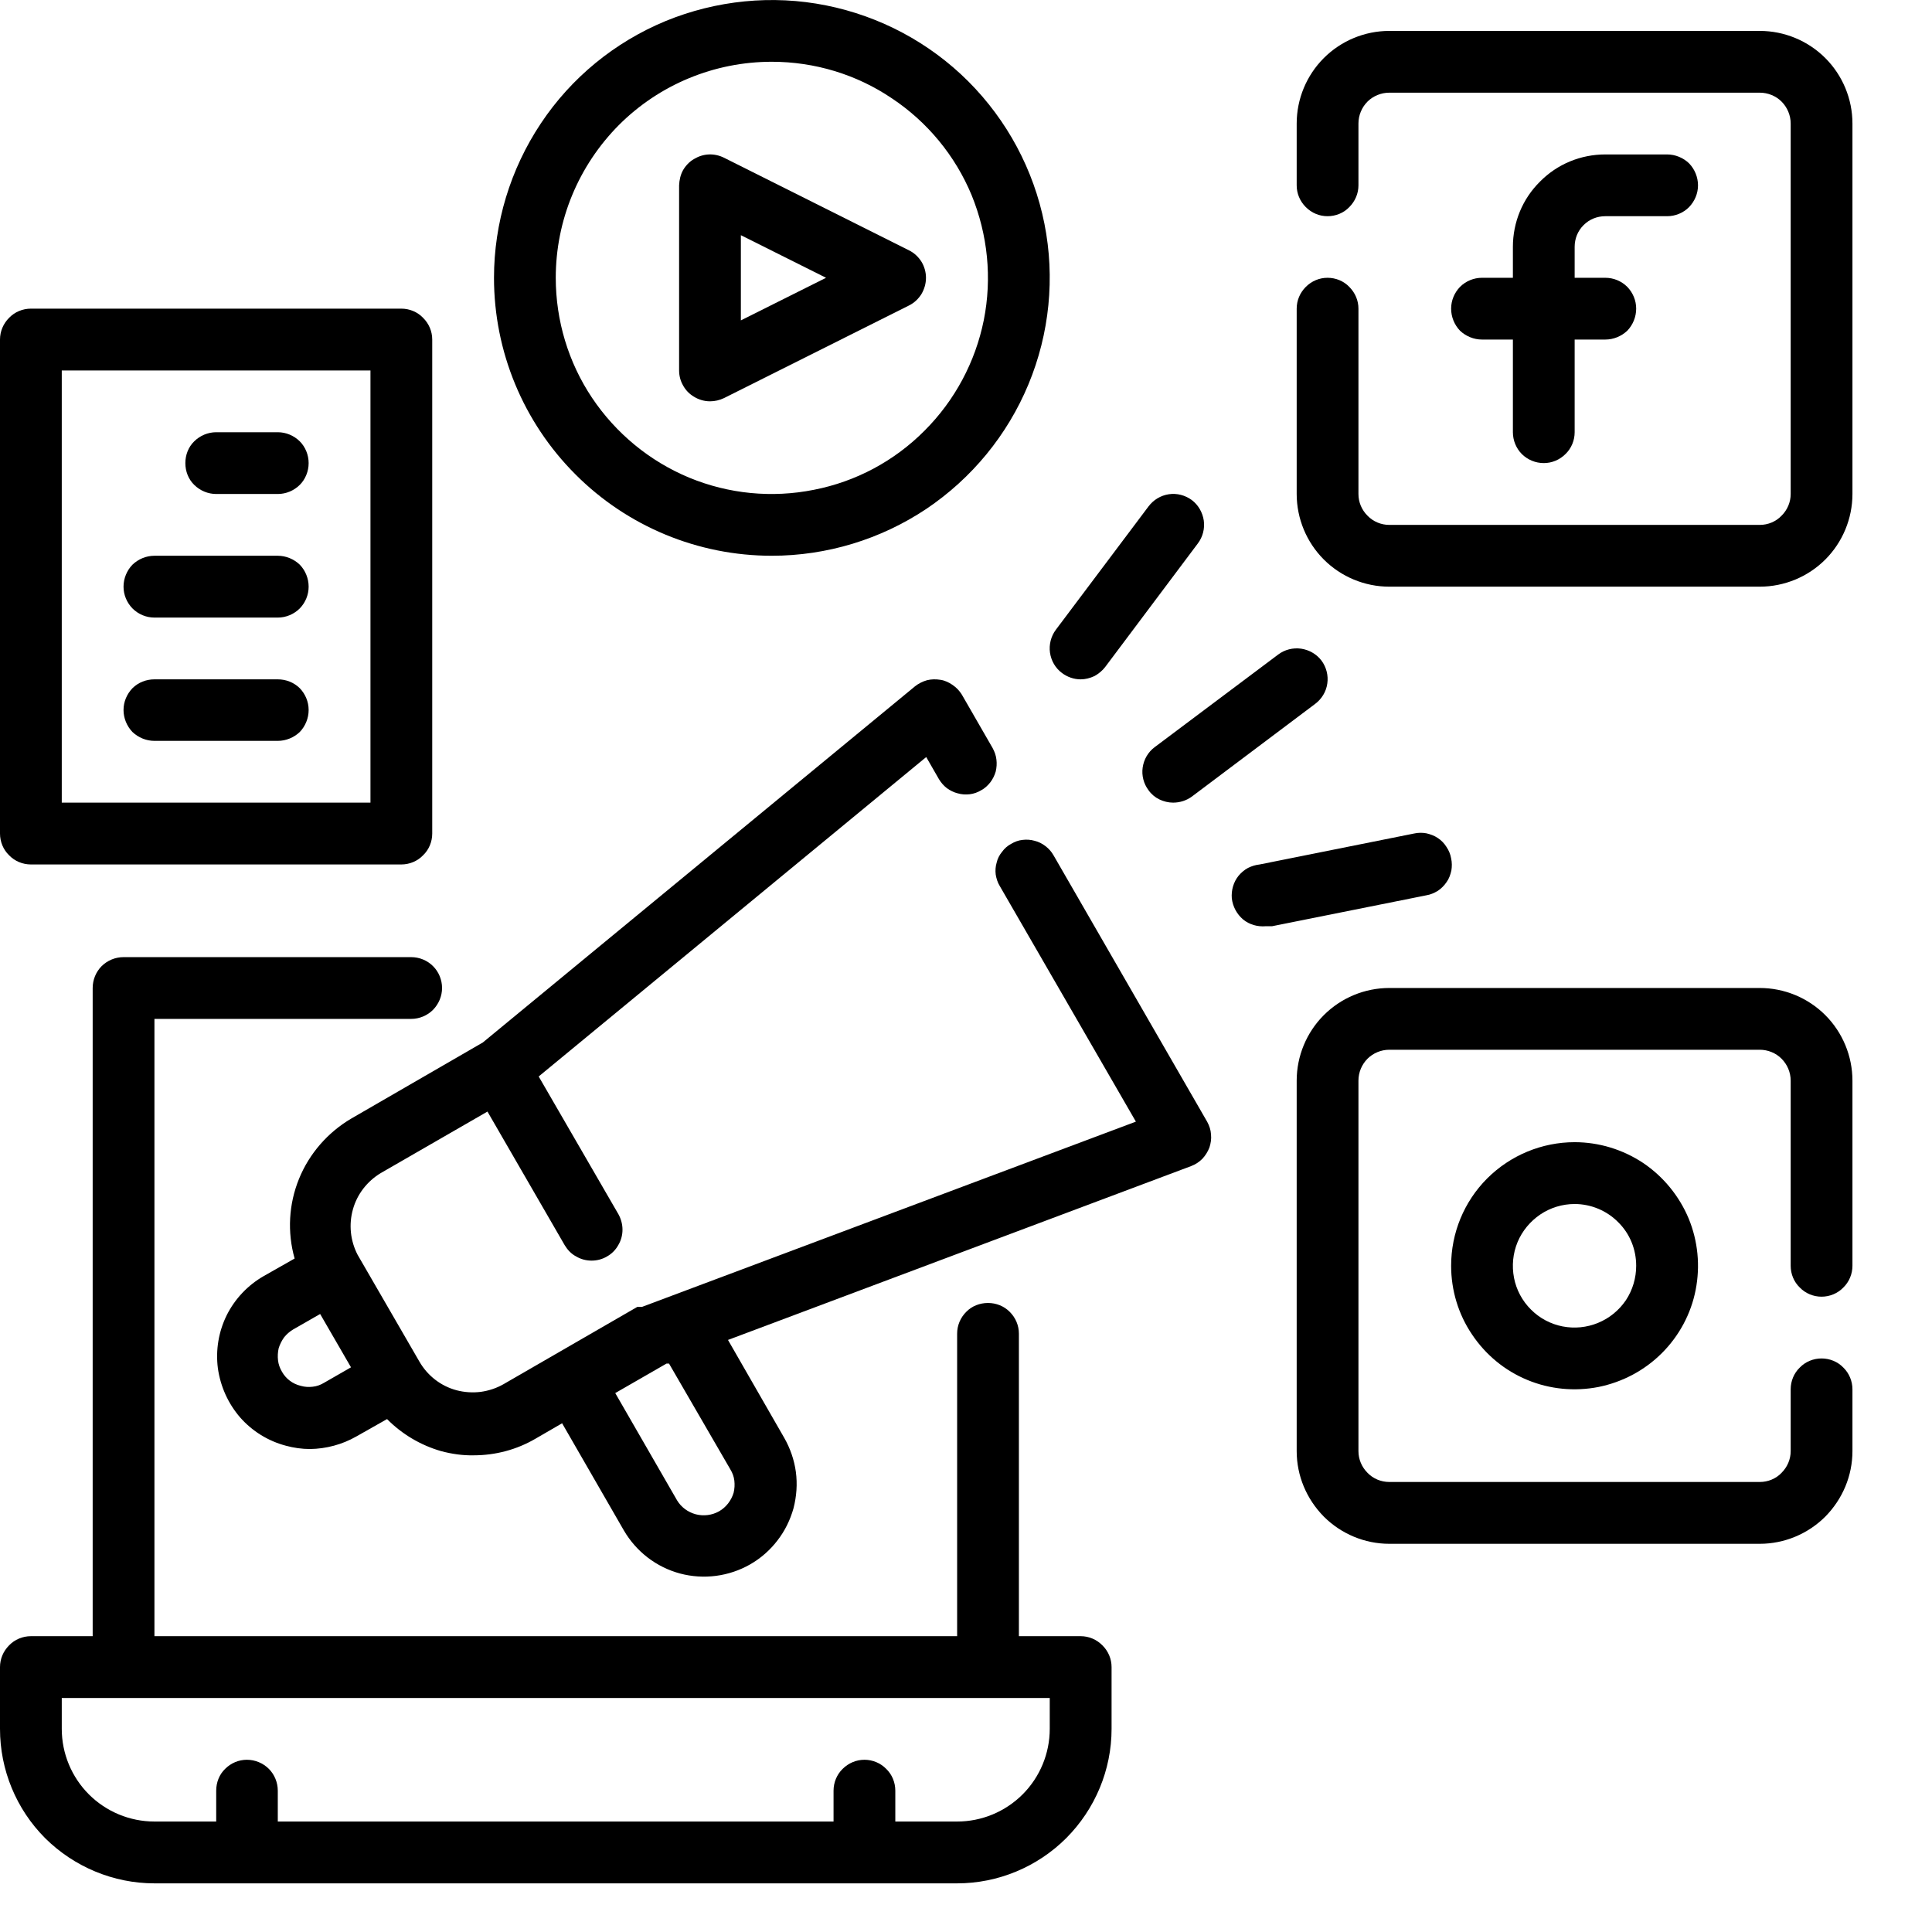 <svg xmlns="http://www.w3.org/2000/svg" xmlns:xlink="http://www.w3.org/1999/xlink" width="43" zoomAndPan="magnify" viewBox="0 0 32.25 32.25" height="43" preserveAspectRatio="xMidYMid meet" version="1.0"><defs><clipPath id="c1ac325929"><path d="M 0 15 L 19 15 L 19 31.516 L 0 31.516 Z M 0 15 " clip-rule="nonzero"/></clipPath></defs><g clip-path="url(#c1ac325929)"><path fill="#000000" d="M 18.039 27.312 L 17.008 27.312 L 17.008 22.262 C 17.008 22.125 16.953 21.996 16.855 21.898 C 16.758 21.801 16.629 21.75 16.492 21.75 C 16.355 21.75 16.223 21.801 16.129 21.898 C 16.031 21.996 15.977 22.125 15.977 22.262 L 15.977 27.312 L 2.578 27.312 L 2.578 17.008 L 6.863 17.008 C 7 17.008 7.133 16.953 7.23 16.855 C 7.324 16.758 7.379 16.629 7.379 16.492 C 7.379 16.355 7.324 16.223 7.23 16.129 C 7.133 16.031 7 15.977 6.863 15.977 L 2.062 15.977 C 1.926 15.977 1.793 16.031 1.695 16.129 C 1.602 16.223 1.547 16.355 1.547 16.492 L 1.547 27.312 L 0.516 27.312 C 0.379 27.312 0.246 27.367 0.152 27.465 C 0.055 27.562 0 27.691 0 27.828 L 0 28.859 C 0 29.543 0.27 30.199 0.754 30.684 C 1.238 31.164 1.895 31.438 2.578 31.438 L 15.977 31.438 C 16.66 31.438 17.316 31.164 17.797 30.684 C 18.281 30.199 18.555 29.543 18.555 28.859 L 18.555 27.828 C 18.555 27.691 18.5 27.562 18.402 27.465 C 18.305 27.367 18.176 27.312 18.039 27.312 Z M 17.523 28.859 C 17.523 29.27 17.359 29.664 17.07 29.953 C 16.781 30.242 16.387 30.406 15.977 30.406 L 14.945 30.406 L 14.945 29.891 C 14.945 29.754 14.891 29.621 14.793 29.527 C 14.699 29.43 14.566 29.375 14.43 29.375 C 14.293 29.375 14.164 29.43 14.066 29.527 C 13.969 29.621 13.914 29.754 13.914 29.891 L 13.914 30.406 L 4.637 30.406 L 4.637 29.891 C 4.637 29.754 4.582 29.621 4.488 29.527 C 4.391 29.43 4.258 29.375 4.121 29.375 C 3.984 29.375 3.855 29.43 3.758 29.527 C 3.66 29.621 3.609 29.754 3.609 29.891 L 3.609 30.406 L 2.578 30.406 C 2.168 30.406 1.773 30.242 1.484 29.953 C 1.195 29.664 1.031 29.27 1.031 28.859 L 1.031 28.344 L 17.523 28.344 Z M 17.523 28.859 " fill-opacity="1" fill-rule="nonzero"/></g><path fill="#000000" d="M 26.797 3.609 L 27.828 3.609 C 27.965 3.609 28.098 3.555 28.195 3.457 C 28.289 3.359 28.344 3.23 28.344 3.094 C 28.344 2.957 28.289 2.824 28.195 2.727 C 28.098 2.633 27.965 2.578 27.828 2.578 L 26.797 2.578 C 26.387 2.578 25.996 2.738 25.707 3.031 C 25.414 3.32 25.254 3.711 25.254 4.121 L 25.254 4.637 L 24.738 4.637 C 24.602 4.637 24.469 4.691 24.371 4.789 C 24.277 4.887 24.223 5.016 24.223 5.152 C 24.223 5.289 24.277 5.422 24.371 5.52 C 24.469 5.613 24.602 5.668 24.738 5.668 L 25.254 5.668 L 25.254 7.215 C 25.254 7.352 25.309 7.484 25.402 7.578 C 25.5 7.676 25.633 7.73 25.77 7.73 C 25.906 7.73 26.035 7.676 26.133 7.578 C 26.23 7.484 26.285 7.352 26.285 7.215 L 26.285 5.668 L 26.797 5.668 C 26.934 5.668 27.066 5.613 27.164 5.52 C 27.258 5.422 27.312 5.289 27.312 5.152 C 27.312 5.016 27.258 4.887 27.164 4.789 C 27.066 4.691 26.934 4.637 26.797 4.637 L 26.285 4.637 L 26.285 4.121 C 26.285 3.984 26.336 3.855 26.434 3.758 C 26.531 3.66 26.66 3.609 26.797 3.609 Z M 26.797 3.609 " fill-opacity="1" fill-rule="nonzero"/><path fill="#000000" d="M 29.375 0.516 L 23.191 0.516 C 22.781 0.516 22.387 0.68 22.098 0.969 C 21.809 1.258 21.645 1.652 21.645 2.062 L 21.645 3.094 C 21.645 3.23 21.699 3.359 21.797 3.457 C 21.895 3.555 22.023 3.609 22.16 3.609 C 22.297 3.609 22.43 3.555 22.523 3.457 C 22.621 3.359 22.676 3.23 22.676 3.094 L 22.676 2.062 C 22.676 1.926 22.73 1.793 22.828 1.695 C 22.922 1.602 23.055 1.547 23.191 1.547 L 29.375 1.547 C 29.512 1.547 29.645 1.602 29.738 1.695 C 29.836 1.793 29.891 1.926 29.891 2.062 L 29.891 8.246 C 29.891 8.383 29.836 8.512 29.738 8.609 C 29.645 8.707 29.512 8.762 29.375 8.762 L 23.191 8.762 C 23.055 8.762 22.922 8.707 22.828 8.609 C 22.73 8.512 22.676 8.383 22.676 8.246 L 22.676 5.152 C 22.676 5.016 22.621 4.887 22.523 4.789 C 22.43 4.691 22.297 4.637 22.16 4.637 C 22.023 4.637 21.895 4.691 21.797 4.789 C 21.699 4.887 21.645 5.016 21.645 5.152 L 21.645 8.246 C 21.645 8.656 21.809 9.051 22.098 9.34 C 22.387 9.629 22.781 9.793 23.191 9.793 L 29.375 9.793 C 29.785 9.793 30.18 9.629 30.469 9.34 C 30.758 9.051 30.922 8.656 30.922 8.246 L 30.922 2.062 C 30.922 1.652 30.758 1.258 30.469 0.969 C 30.18 0.68 29.785 0.516 29.375 0.516 Z M 29.375 0.516 " fill-opacity="1" fill-rule="nonzero"/><path fill="#000000" d="M 24.223 21.129 C 24.223 21.539 24.344 21.938 24.57 22.273 C 24.797 22.613 25.117 22.879 25.496 23.035 C 25.871 23.191 26.285 23.23 26.684 23.152 C 27.086 23.07 27.453 22.875 27.742 22.586 C 28.027 22.301 28.227 21.934 28.305 21.531 C 28.383 21.133 28.344 20.719 28.188 20.34 C 28.031 19.965 27.766 19.641 27.43 19.414 C 27.09 19.188 26.691 19.066 26.285 19.066 C 25.738 19.066 25.211 19.285 24.824 19.672 C 24.438 20.059 24.223 20.582 24.223 21.129 Z M 27.312 21.129 C 27.312 21.332 27.254 21.531 27.141 21.703 C 27.027 21.871 26.867 22.004 26.676 22.082 C 26.488 22.16 26.281 22.18 26.082 22.141 C 25.883 22.102 25.699 22.004 25.555 21.859 C 25.41 21.715 25.312 21.531 25.273 21.332 C 25.234 21.129 25.254 20.922 25.332 20.734 C 25.41 20.547 25.543 20.387 25.711 20.273 C 25.879 20.16 26.078 20.098 26.285 20.098 C 26.555 20.098 26.82 20.207 27.012 20.402 C 27.207 20.594 27.312 20.855 27.312 21.129 Z M 27.312 21.129 " fill-opacity="1" fill-rule="nonzero"/><path fill="#000000" d="M 29.375 16.492 L 23.191 16.492 C 22.781 16.492 22.387 16.656 22.098 16.945 C 21.809 17.234 21.645 17.629 21.645 18.039 L 21.645 24.223 C 21.645 24.633 21.809 25.023 22.098 25.316 C 22.387 25.605 22.781 25.77 23.191 25.77 L 29.375 25.77 C 29.785 25.77 30.18 25.605 30.469 25.316 C 30.758 25.023 30.922 24.633 30.922 24.223 L 30.922 23.191 C 30.922 23.055 30.867 22.922 30.77 22.828 C 30.676 22.73 30.543 22.676 30.406 22.676 C 30.27 22.676 30.137 22.73 30.043 22.828 C 29.945 22.922 29.891 23.055 29.891 23.191 L 29.891 24.223 C 29.891 24.359 29.836 24.488 29.738 24.586 C 29.645 24.684 29.512 24.738 29.375 24.738 L 23.191 24.738 C 23.055 24.738 22.922 24.684 22.828 24.586 C 22.73 24.488 22.676 24.359 22.676 24.223 L 22.676 18.039 C 22.676 17.902 22.73 17.77 22.828 17.672 C 22.922 17.578 23.055 17.523 23.191 17.523 L 29.375 17.523 C 29.512 17.523 29.645 17.578 29.738 17.672 C 29.836 17.77 29.891 17.902 29.891 18.039 L 29.891 21.129 C 29.891 21.266 29.945 21.398 30.043 21.492 C 30.137 21.59 30.27 21.645 30.406 21.645 C 30.543 21.645 30.676 21.59 30.77 21.492 C 30.867 21.398 30.922 21.266 30.922 21.129 L 30.922 18.039 C 30.922 17.629 30.758 17.234 30.469 16.945 C 30.18 16.656 29.785 16.492 29.375 16.492 Z M 29.375 16.492 " fill-opacity="1" fill-rule="nonzero"/><path fill="#000000" d="M 11.582 6.621 C 11.664 6.672 11.758 6.699 11.852 6.699 C 11.934 6.699 12.012 6.68 12.086 6.645 L 15.176 5.098 C 15.262 5.055 15.332 4.988 15.383 4.906 C 15.43 4.824 15.457 4.734 15.457 4.637 C 15.457 4.543 15.43 4.449 15.383 4.371 C 15.332 4.289 15.262 4.223 15.176 4.18 L 12.086 2.633 C 12.008 2.594 11.918 2.574 11.832 2.578 C 11.742 2.582 11.66 2.609 11.582 2.656 C 11.508 2.699 11.445 2.766 11.402 2.84 C 11.359 2.918 11.34 3.004 11.336 3.094 L 11.336 6.184 C 11.336 6.273 11.359 6.359 11.402 6.434 C 11.445 6.512 11.504 6.574 11.582 6.621 Z M 12.367 3.926 L 13.789 4.637 L 12.367 5.348 Z M 12.367 3.926 " fill-opacity="1" fill-rule="nonzero"/><path fill="#000000" d="M 12.883 9.277 C 13.801 9.277 14.699 9.004 15.461 8.496 C 16.223 7.984 16.816 7.262 17.168 6.414 C 17.52 5.566 17.613 4.633 17.434 3.734 C 17.254 2.832 16.812 2.008 16.164 1.359 C 15.516 0.711 14.688 0.27 13.789 0.09 C 12.891 -0.09 11.957 0.004 11.109 0.352 C 10.262 0.703 9.535 1.297 9.027 2.062 C 8.52 2.824 8.246 3.723 8.246 4.637 C 8.246 5.867 8.734 7.047 9.605 7.918 C 10.473 8.789 11.652 9.277 12.883 9.277 Z M 12.883 1.031 C 13.598 1.031 14.297 1.242 14.887 1.641 C 15.48 2.035 15.945 2.598 16.219 3.258 C 16.488 3.918 16.562 4.641 16.422 5.344 C 16.281 6.043 15.938 6.684 15.434 7.188 C 14.93 7.695 14.289 8.039 13.586 8.176 C 12.887 8.316 12.164 8.246 11.504 7.973 C 10.844 7.699 10.281 7.234 9.883 6.641 C 9.488 6.051 9.277 5.352 9.277 4.637 C 9.277 3.68 9.656 2.766 10.332 2.086 C 11.008 1.41 11.926 1.031 12.883 1.031 Z M 12.883 1.031 " fill-opacity="1" fill-rule="nonzero"/><path fill="#000000" d="M 18.039 11.34 C 18.117 11.34 18.195 11.32 18.27 11.285 C 18.34 11.246 18.402 11.195 18.449 11.133 L 19.996 9.07 C 20.078 8.961 20.113 8.824 20.094 8.688 C 20.074 8.555 20.004 8.43 19.895 8.348 C 19.785 8.266 19.645 8.23 19.512 8.25 C 19.375 8.27 19.254 8.344 19.172 8.453 L 17.625 10.512 C 17.543 10.621 17.508 10.762 17.527 10.895 C 17.547 11.031 17.617 11.152 17.727 11.234 C 17.816 11.301 17.926 11.34 18.039 11.34 Z M 18.039 11.34 " fill-opacity="1" fill-rule="nonzero"/><path fill="#000000" d="M 19.172 13.191 C 19.219 13.258 19.281 13.309 19.352 13.344 C 19.426 13.379 19.504 13.398 19.582 13.398 C 19.695 13.398 19.805 13.363 19.895 13.297 L 21.953 11.75 C 22.062 11.668 22.137 11.547 22.156 11.41 C 22.176 11.277 22.141 11.137 22.059 11.027 C 21.977 10.918 21.852 10.848 21.719 10.828 C 21.582 10.809 21.445 10.844 21.336 10.926 L 19.273 12.473 C 19.164 12.555 19.094 12.676 19.074 12.812 C 19.055 12.945 19.09 13.082 19.172 13.191 Z M 19.172 13.191 " fill-opacity="1" fill-rule="nonzero"/><path fill="#000000" d="M 24.223 14.328 C 24.211 14.258 24.184 14.195 24.145 14.137 C 24.109 14.078 24.059 14.027 24 13.988 C 23.941 13.949 23.879 13.926 23.809 13.91 C 23.742 13.898 23.672 13.898 23.602 13.914 L 21.027 14.43 C 20.957 14.438 20.895 14.457 20.832 14.488 C 20.773 14.52 20.719 14.566 20.676 14.617 C 20.59 14.723 20.551 14.859 20.562 14.996 C 20.578 15.133 20.645 15.258 20.75 15.348 C 20.855 15.434 20.992 15.473 21.129 15.461 L 21.234 15.461 L 23.809 14.945 C 23.879 14.934 23.941 14.906 24 14.871 C 24.059 14.832 24.109 14.781 24.148 14.723 C 24.188 14.668 24.211 14.602 24.227 14.531 C 24.238 14.465 24.238 14.395 24.223 14.328 Z M 24.223 14.328 " fill-opacity="1" fill-rule="nonzero"/><path fill="#000000" d="M 0.516 14.43 L 6.699 14.43 C 6.836 14.43 6.969 14.375 7.062 14.277 C 7.16 14.184 7.215 14.051 7.215 13.914 L 7.215 5.668 C 7.215 5.531 7.16 5.402 7.062 5.305 C 6.969 5.207 6.836 5.152 6.699 5.152 L 0.516 5.152 C 0.379 5.152 0.246 5.207 0.152 5.305 C 0.055 5.402 0 5.531 0 5.668 L 0 13.914 C 0 14.051 0.055 14.184 0.152 14.277 C 0.246 14.375 0.379 14.43 0.516 14.43 Z M 1.031 6.184 L 6.184 6.184 L 6.184 13.398 L 1.031 13.398 Z M 1.031 6.184 " fill-opacity="1" fill-rule="nonzero"/><path fill="#000000" d="M 4.637 7.215 L 3.609 7.215 C 3.473 7.215 3.34 7.27 3.242 7.367 C 3.145 7.461 3.094 7.594 3.094 7.73 C 3.094 7.867 3.145 8 3.242 8.094 C 3.34 8.191 3.473 8.246 3.609 8.246 L 4.637 8.246 C 4.773 8.246 4.906 8.191 5.004 8.094 C 5.098 8 5.152 7.867 5.152 7.73 C 5.152 7.594 5.098 7.461 5.004 7.367 C 4.906 7.27 4.773 7.215 4.637 7.215 Z M 4.637 7.215 " fill-opacity="1" fill-rule="nonzero"/><path fill="#000000" d="M 4.637 9.277 L 2.578 9.277 C 2.441 9.277 2.309 9.332 2.211 9.426 C 2.117 9.523 2.062 9.656 2.062 9.793 C 2.062 9.93 2.117 10.059 2.211 10.156 C 2.309 10.254 2.441 10.309 2.578 10.309 L 4.637 10.309 C 4.773 10.309 4.906 10.254 5.004 10.156 C 5.098 10.059 5.152 9.93 5.152 9.793 C 5.152 9.656 5.098 9.523 5.004 9.426 C 4.906 9.332 4.773 9.277 4.637 9.277 Z M 4.637 9.277 " fill-opacity="1" fill-rule="nonzero"/><path fill="#000000" d="M 4.637 11.34 L 2.578 11.34 C 2.441 11.34 2.309 11.391 2.211 11.488 C 2.117 11.586 2.062 11.715 2.062 11.852 C 2.062 11.988 2.117 12.121 2.211 12.219 C 2.309 12.312 2.441 12.367 2.578 12.367 L 4.637 12.367 C 4.773 12.367 4.906 12.312 5.004 12.219 C 5.098 12.121 5.152 11.988 5.152 11.852 C 5.152 11.715 5.098 11.586 5.004 11.488 C 4.906 11.391 4.773 11.34 4.637 11.34 Z M 4.637 11.34 " fill-opacity="1" fill-rule="nonzero"/><path fill="#000000" d="M 17.586 14.277 C 17.551 14.215 17.504 14.164 17.453 14.125 C 17.398 14.082 17.336 14.051 17.27 14.035 C 17.203 14.016 17.137 14.012 17.07 14.02 C 17 14.027 16.938 14.051 16.879 14.086 C 16.82 14.117 16.766 14.164 16.727 14.219 C 16.684 14.27 16.652 14.332 16.637 14.398 C 16.617 14.465 16.613 14.531 16.621 14.598 C 16.633 14.668 16.652 14.73 16.688 14.789 L 18.961 18.723 L 10.715 21.816 C 10.715 21.816 10.715 21.816 10.68 21.816 L 10.637 21.816 L 8.406 23.105 C 8.289 23.172 8.16 23.215 8.023 23.234 C 7.891 23.25 7.754 23.242 7.621 23.207 C 7.359 23.137 7.137 22.965 7 22.727 L 5.969 20.945 C 5.848 20.711 5.82 20.441 5.891 20.188 C 5.961 19.934 6.129 19.719 6.355 19.582 L 8.137 18.555 L 9.426 20.785 C 9.473 20.863 9.535 20.93 9.617 20.973 C 9.695 21.02 9.785 21.043 9.875 21.043 C 9.965 21.043 10.055 21.02 10.133 20.973 C 10.211 20.93 10.277 20.863 10.32 20.785 C 10.367 20.707 10.391 20.617 10.391 20.527 C 10.391 20.438 10.367 20.348 10.324 20.27 L 8.992 17.969 L 15.461 12.637 L 15.672 13.004 C 15.707 13.062 15.75 13.113 15.805 13.156 C 15.859 13.195 15.922 13.227 15.984 13.242 C 16.051 13.262 16.121 13.266 16.188 13.258 C 16.254 13.25 16.32 13.227 16.379 13.191 C 16.438 13.16 16.488 13.113 16.531 13.059 C 16.57 13.008 16.602 12.945 16.621 12.879 C 16.637 12.812 16.641 12.746 16.633 12.68 C 16.625 12.609 16.602 12.547 16.57 12.488 L 16.055 11.594 C 16.016 11.531 15.965 11.477 15.902 11.434 C 15.84 11.391 15.773 11.359 15.699 11.348 C 15.625 11.336 15.547 11.336 15.473 11.355 C 15.402 11.375 15.332 11.41 15.273 11.457 L 8.059 17.402 L 5.863 18.672 C 5.473 18.902 5.164 19.254 4.992 19.676 C 4.82 20.098 4.793 20.566 4.918 21.008 L 4.402 21.301 C 4.137 21.453 3.922 21.68 3.785 21.953 C 3.648 22.23 3.598 22.539 3.637 22.84 C 3.68 23.145 3.809 23.43 4.008 23.66 C 4.211 23.891 4.477 24.055 4.773 24.133 C 4.902 24.168 5.039 24.188 5.176 24.188 C 5.445 24.184 5.711 24.113 5.945 23.98 L 6.461 23.688 C 6.711 23.941 7.023 24.125 7.363 24.223 C 7.539 24.27 7.723 24.297 7.906 24.293 C 8.27 24.293 8.625 24.199 8.938 24.016 L 9.383 23.758 L 10.414 25.547 C 10.621 25.902 10.957 26.16 11.352 26.266 C 11.746 26.371 12.168 26.316 12.523 26.113 C 12.699 26.012 12.855 25.875 12.977 25.715 C 13.102 25.555 13.191 25.371 13.246 25.176 C 13.297 24.977 13.312 24.773 13.285 24.57 C 13.258 24.371 13.191 24.176 13.09 24 L 12.152 22.367 L 19.883 19.465 C 19.953 19.438 20.016 19.398 20.07 19.344 C 20.121 19.289 20.16 19.227 20.188 19.156 C 20.211 19.086 20.223 19.012 20.215 18.938 C 20.211 18.863 20.188 18.793 20.152 18.727 Z M 5.41 23.082 C 5.352 23.117 5.289 23.141 5.219 23.148 C 5.152 23.156 5.086 23.152 5.02 23.133 C 4.887 23.102 4.773 23.016 4.707 22.898 C 4.672 22.84 4.648 22.773 4.641 22.707 C 4.633 22.641 4.637 22.57 4.652 22.504 C 4.672 22.441 4.703 22.379 4.742 22.324 C 4.785 22.27 4.836 22.227 4.895 22.191 L 5.344 21.934 L 5.859 22.824 Z M 12.191 24.527 C 12.227 24.586 12.25 24.648 12.258 24.715 C 12.266 24.785 12.262 24.852 12.246 24.918 C 12.207 25.047 12.121 25.16 12.004 25.227 C 11.887 25.293 11.746 25.312 11.613 25.277 C 11.484 25.242 11.371 25.16 11.301 25.043 L 10.27 23.254 L 11.125 22.762 L 11.168 22.762 Z M 12.191 24.527 " fill-opacity="1" fill-rule="nonzero"/></svg>